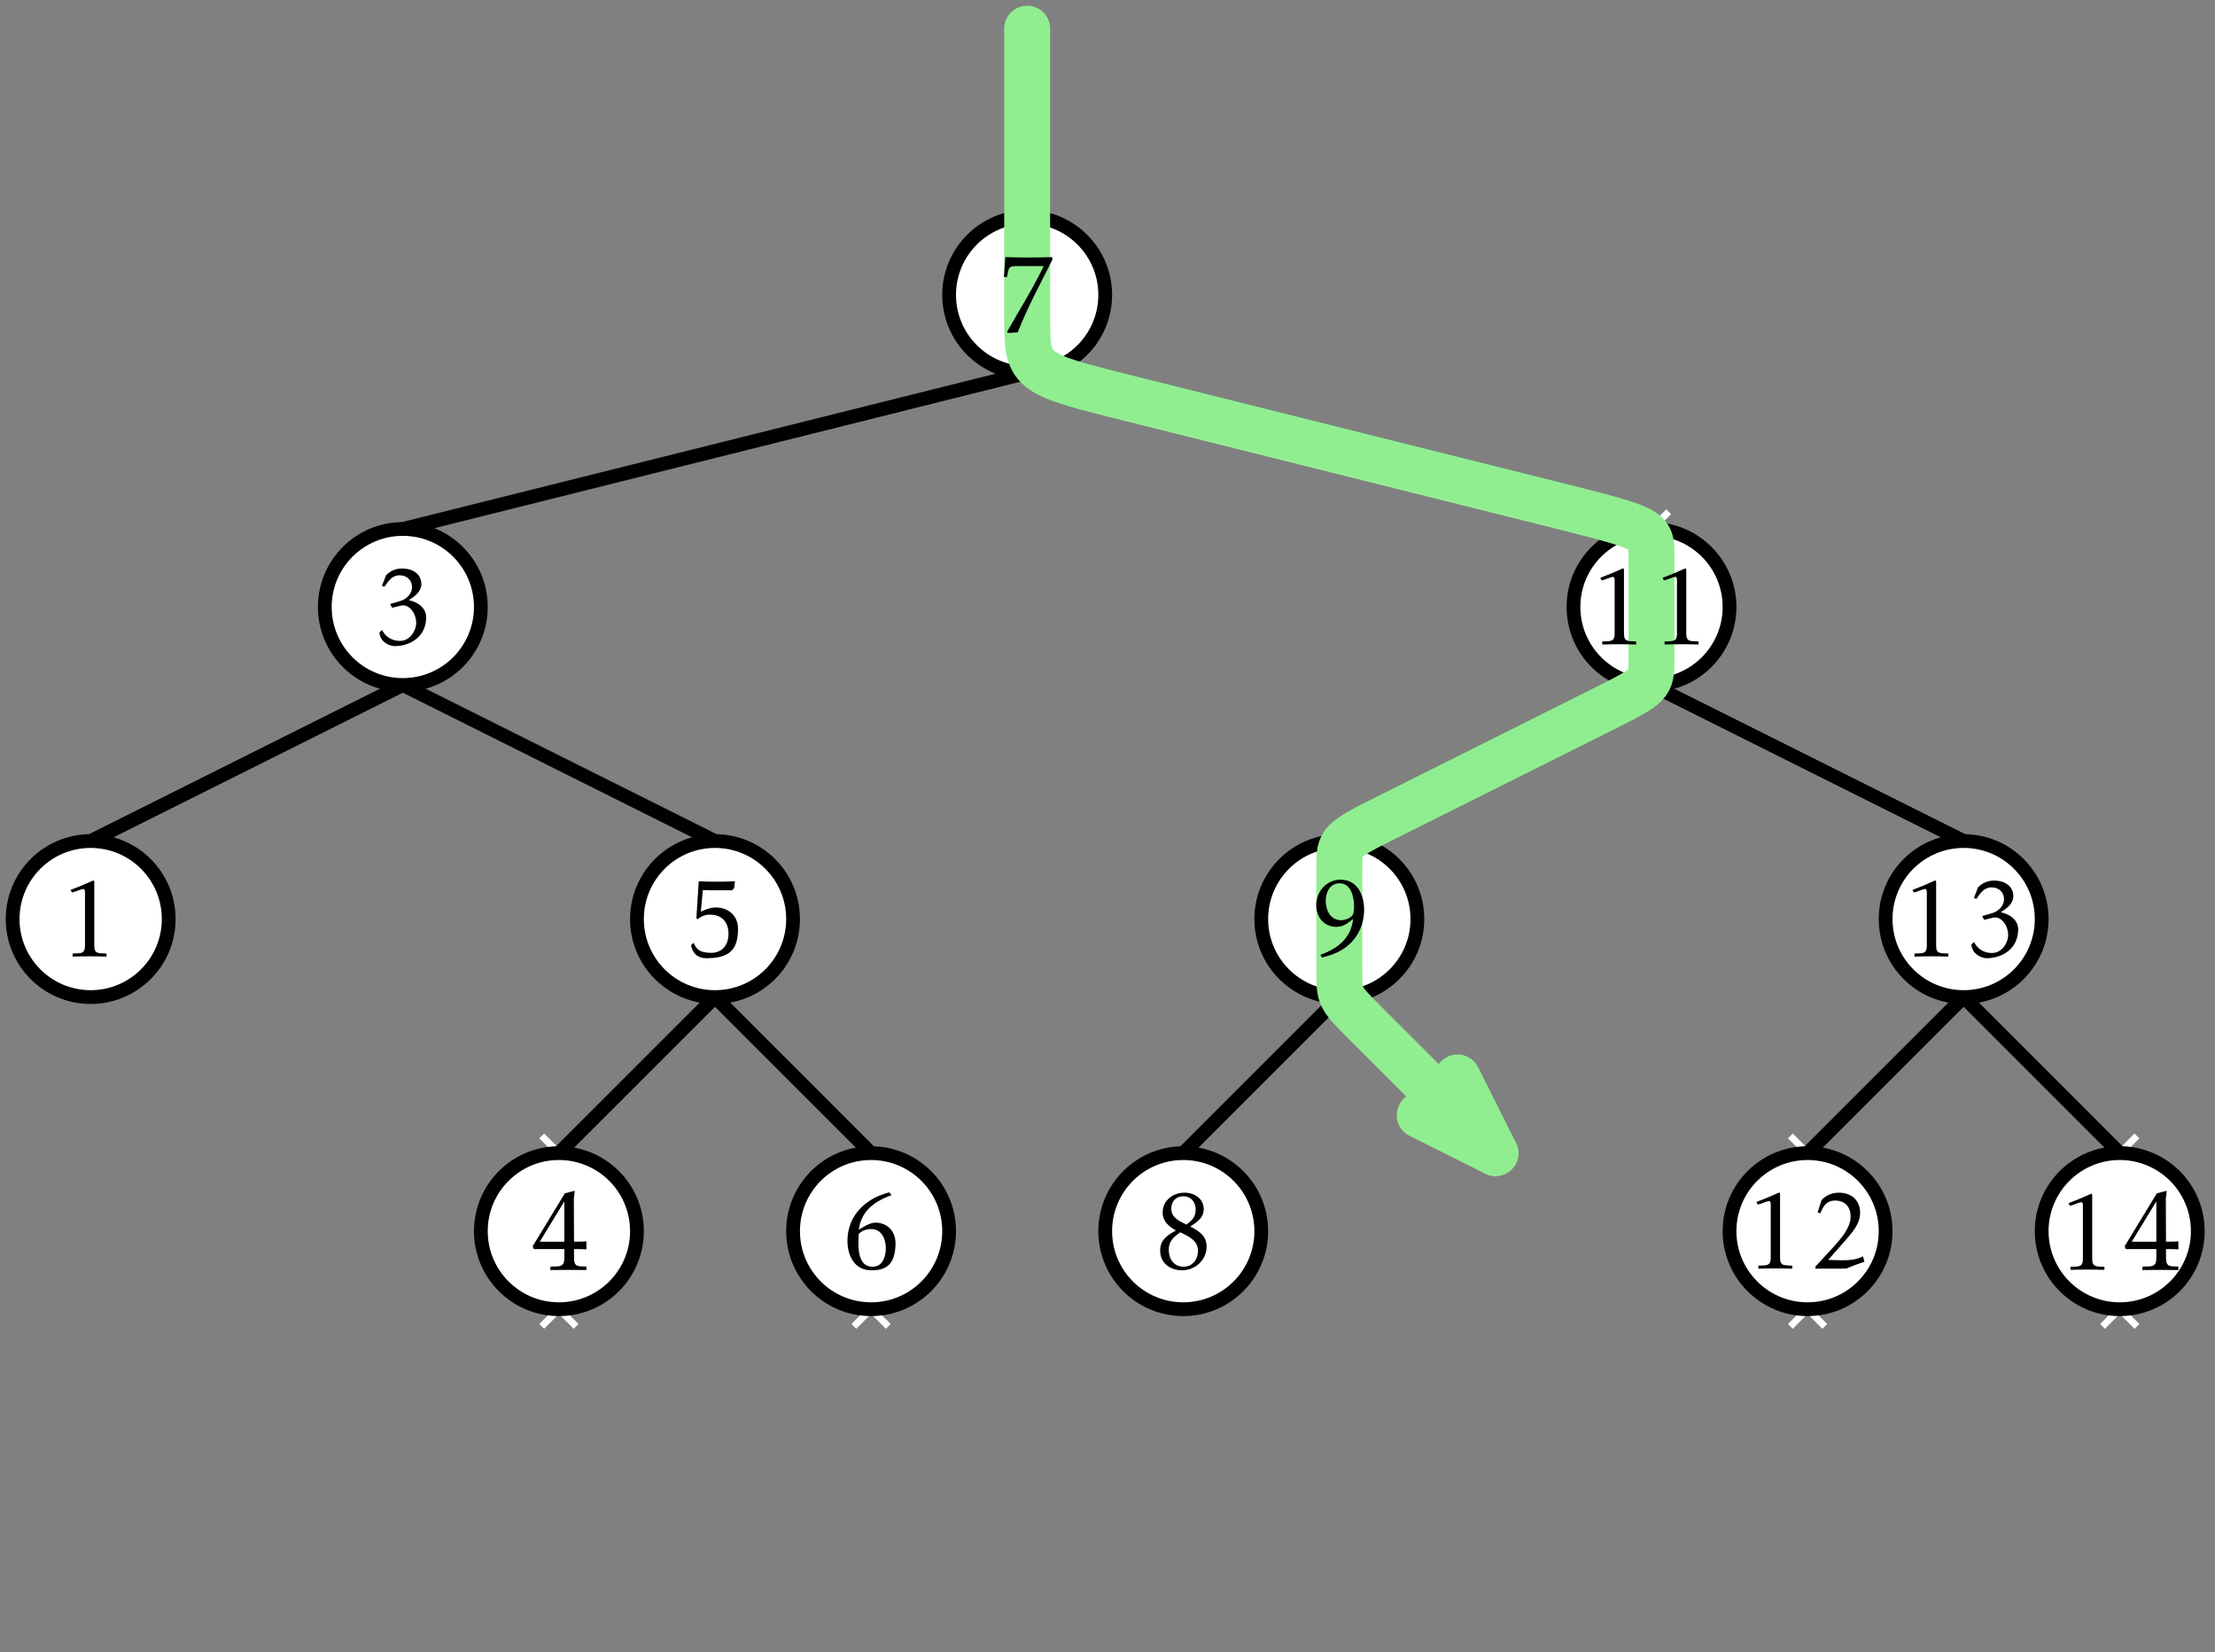 <?xml version="1.0" encoding="UTF-8"?>
<svg xmlns="http://www.w3.org/2000/svg" xmlns:xlink="http://www.w3.org/1999/xlink" width="193pt" height="144pt" viewBox="0 0 193 144" version="1.1">
<rect x="0" y="0" width="193" height="144" fill="#808080" stroke="none"/>
<defs>
<g>
<symbol overflow="visible" id="glyph0-0">
<path style="stroke:none;" d=""/>
</symbol>
<symbol overflow="visible" id="glyph0-1">
<path style="stroke:none;" d="M 4.094 0.016 L 4.094 -0.25 C 3.453 -0.297 3.031 -0.172 3.031 -0.922 L 3.031 -6.547 L 2.953 -6.625 C 1.766 -6.094 2.141 -6.266 0.969 -5.797 L 1.078 -5.578 C 1.312 -5.578 1.828 -5.875 2.094 -5.875 C 2.234 -5.875 2.219 -5.578 2.219 -5.5 L 2.219 -0.922 C 2.219 -0.156 1.766 -0.297 1.141 -0.25 L 1.141 0.016 C 2.125 -0.016 3.109 -0.016 4.094 0.016 Z M 4.094 0.016 "/>
</symbol>
<symbol overflow="visible" id="glyph0-2">
<path style="stroke:none;" d="M 4.844 -2.141 C 4.875 -3.188 4.172 -4 3.078 -4 C 2.625 -4 2.016 -3.609 1.641 -3.375 C 1.859 -4.969 2.922 -5.828 4.5 -6.391 L 4.297 -6.641 C 3.75 -6.484 3.203 -6.297 2.719 -5.984 C 1.422 -5.203 0.656 -3.938 0.656 -2.406 C 0.656 -1.141 1.25 0.125 2.688 0.156 C 4.266 0.188 4.812 -0.594 4.844 -2.141 Z M 4 -1.781 C 4 -1.047 3.734 -0.156 2.844 -0.156 C 1.609 -0.156 1.547 -1.641 1.641 -3.016 C 1.906 -3.297 2.328 -3.438 2.719 -3.438 C 3.625 -3.438 4 -2.578 4 -1.781 Z M 4 -1.781 "/>
</symbol>
<symbol overflow="visible" id="glyph0-3">
<path style="stroke:none;" d="M 4.953 -0.594 L 4.828 -1.062 C 4.234 -0.75 3.625 -0.719 3.047 -0.719 C 2.609 -0.719 1.797 -0.75 1.797 -0.75 L 3.297 -2.453 C 3.891 -3.156 4.578 -3.875 4.578 -4.859 C 4.578 -5.953 3.797 -6.609 2.75 -6.609 C 2.141 -6.609 1.641 -6.406 1.219 -5.969 L 0.875 -4.891 L 1.109 -4.812 L 1.281 -5.188 C 1.531 -5.672 1.844 -5.922 2.406 -5.922 C 3.266 -5.922 3.75 -5.359 3.75 -4.531 C 3.75 -3.562 2.938 -2.641 2.328 -1.953 L 0.688 -0.172 L 0.688 0.016 C 1.031 0 3.25 0.031 3.375 0 C 4.391 -0.406 4.109 -0.297 4.953 -0.594 Z M 4.953 -0.594 "/>
</symbol>
<symbol overflow="visible" id="glyph0-4">
<path style="stroke:none;" d="M 4.75 -2.328 C 4.766 -3.188 3.984 -3.703 3.234 -3.844 C 3.734 -4.172 4.328 -4.578 4.328 -5.25 C 4.328 -6.172 3.516 -6.609 2.672 -6.609 C 2.109 -6.609 1.641 -6.422 1.25 -6.016 L 0.891 -5.078 L 1.125 -5.031 C 1.469 -5.531 1.766 -6.016 2.453 -6.016 C 3.047 -6.016 3.516 -5.594 3.516 -5 C 3.516 -4.328 2.953 -3.875 2.359 -3.734 L 1.609 -3.516 L 1.781 -3.188 L 2.562 -3.375 C 3.219 -3.531 3.828 -2.797 3.875 -1.953 C 3.922 -1.312 3.406 -0.297 2.469 -0.297 C 2.141 -0.297 1.359 -0.375 0.906 -1.25 L 0.672 -1.047 C 0.734 -0.188 1.547 0.156 2.016 0.156 C 3.312 0.156 4.734 -0.625 4.75 -2.328 Z M 4.75 -2.328 "/>
</symbol>
<symbol overflow="visible" id="glyph0-5">
<path style="stroke:none;" d="M 4.719 -2.438 C 4.719 -3.547 3.875 -4.266 2.781 -4.266 C 2.328 -4.266 1.891 -4.094 1.484 -3.891 L 1.656 -5.781 C 2.516 -5.75 3.359 -5.766 4.219 -5.766 C 4.234 -5.766 4.391 -5.984 4.391 -5.984 L 4.453 -6.547 C 3.406 -6.5 2.328 -6.5 1.297 -6.547 L 1.094 -3.344 L 1.188 -3.234 C 1.516 -3.5 1.859 -3.641 2.281 -3.641 C 3.312 -3.641 3.891 -2.984 3.891 -1.969 C 3.891 -1.031 3.375 -0.312 2.391 -0.312 C 1.234 -0.312 1.062 -0.75 0.844 -1.188 L 0.625 -0.969 C 0.828 0 1.5 0.156 1.938 0.156 C 4.016 0.172 4.734 -0.625 4.719 -2.438 Z M 4.719 -2.438 "/>
</symbol>
<symbol overflow="visible" id="glyph0-6">
<path style="stroke:none;" d="M 4.922 -6.344 L 4.891 -6.547 C 3.547 -6.5 2.156 -6.5 0.812 -6.547 L 0.688 -4.812 L 0.953 -4.812 C 1.109 -5.406 0.984 -5.766 1.719 -5.766 L 4.156 -5.766 C 3.203 -3.781 2.047 -1.953 0.969 -0.047 L 1.031 0.062 L 1.891 0.016 C 2.312 -1.062 2.797 -2.109 3.312 -3.156 Z M 4.922 -6.344 "/>
</symbol>
<symbol overflow="visible" id="glyph0-7">
<path style="stroke:none;" d="M 4.875 -4 C 4.875 -5.281 4.281 -6.609 2.828 -6.609 C 1.609 -6.609 0.703 -5.594 0.703 -4.391 C 0.703 -3.344 1.375 -2.5 2.469 -2.5 C 3.078 -2.5 3.469 -2.844 3.922 -3.188 C 3.719 -1.531 2.656 -0.641 1.062 -0.062 L 1.203 0.172 C 1.828 0.016 2.422 -0.172 2.969 -0.516 C 4.203 -1.266 4.875 -2.578 4.875 -4 Z M 4 -4.281 C 4 -4.109 3.984 -3.719 3.891 -3.562 C 3.734 -3.266 3.203 -3.078 2.875 -3.078 C 1.938 -3.078 1.531 -3.953 1.531 -4.766 C 1.531 -5.5 1.891 -6.297 2.734 -6.297 C 3.75 -6.297 4 -5.078 4 -4.281 Z M 4 -4.281 "/>
</symbol>
<symbol overflow="visible" id="glyph0-8">
<path style="stroke:none;" d="M 4.75 -1.906 C 4.75 -2.844 4.094 -3.266 3.328 -3.656 C 3.891 -4.031 4.5 -4.406 4.5 -5.172 C 4.5 -6.109 3.672 -6.609 2.828 -6.609 C 1.828 -6.609 0.922 -5.938 0.922 -4.891 C 0.922 -4.109 1.453 -3.672 2.078 -3.312 C 1.328 -2.906 0.703 -2.5 0.703 -1.562 C 0.703 -0.469 1.578 0.156 2.609 0.156 C 3.766 0.156 4.75 -0.75 4.75 -1.906 Z M 3.797 -5.141 C 3.797 -4.516 3.484 -4.172 2.984 -3.828 C 2.375 -4.141 1.672 -4.422 1.672 -5.219 C 1.672 -5.844 2.078 -6.297 2.719 -6.297 C 3.391 -6.297 3.797 -5.797 3.797 -5.141 Z M 4 -1.531 C 4 -0.781 3.516 -0.156 2.734 -0.156 C 1.891 -0.156 1.453 -0.844 1.453 -1.625 C 1.453 -2.344 1.828 -2.719 2.453 -3.156 C 3.156 -2.812 4 -2.469 4 -1.531 Z M 4 -1.531 "/>
</symbol>
<symbol overflow="visible" id="glyph1-0">
<path style="stroke:none;" d=""/>
</symbol>
<symbol overflow="visible" id="glyph1-1">
<path style="stroke:none;" d="M 5.109 0.031 L 5.109 -0.266 C 4.359 -0.312 4.031 -0.203 4.031 -1.062 L 4.031 -1.797 C 4.031 -1.797 4.75 -1.797 5.109 -1.766 L 5.109 -2.469 C 4.719 -2.438 4.031 -2.438 4.031 -2.438 L 4.016 -5.984 C 4.016 -6.578 4.016 -5.984 4.094 -6.875 L 3.234 -6.656 L 0.422 -2.031 L 0.531 -1.797 L 3.188 -1.797 L 3.188 -1.062 C 3.188 -0.141 2.75 -0.312 1.969 -0.266 L 1.969 0.031 C 3.016 0.016 4.062 0.016 5.109 0.031 Z M 3.188 -2.438 L 1.047 -2.438 L 3.188 -5.953 Z M 3.188 -2.438 "/>
</symbol>
<symbol overflow="visible" id="glyph1-2">
<path style="stroke:none;" d="M 4.094 0.016 L 4.094 -0.25 C 3.453 -0.297 3.031 -0.172 3.031 -0.922 L 3.031 -6.547 L 2.953 -6.625 C 1.766 -6.094 2.141 -6.266 0.969 -5.797 L 1.078 -5.578 C 1.312 -5.578 1.828 -5.875 2.094 -5.875 C 2.234 -5.875 2.219 -5.578 2.219 -5.5 L 2.219 -0.922 C 2.219 -0.156 1.766 -0.297 1.141 -0.25 L 1.141 0.016 C 2.125 -0.016 3.109 -0.016 4.094 0.016 Z M 4.094 0.016 "/>
</symbol>
</g>
</defs>
<g id="surface1">
<path style="fill:none;stroke-width:1.2;stroke-linecap:butt;stroke-linejoin:round;stroke:rgb(0%,0%,0%);stroke-opacity:1;stroke-miterlimit:10;" d="M 256 498 L 201.602 484.398 " transform="matrix(1,0,0,-1,-166.5,530.5)"/>
<path style="fill:none;stroke-width:1.2;stroke-linecap:butt;stroke-linejoin:round;stroke:rgb(0%,0%,0%);stroke-opacity:1;stroke-miterlimit:10;" d="M 256 498 L 310.398 484.398 " transform="matrix(1,0,0,-1,-166.5,530.5)"/>
<path style="fill:none;stroke-width:1.2;stroke-linecap:butt;stroke-linejoin:round;stroke:rgb(0%,0%,0%);stroke-opacity:1;stroke-miterlimit:10;" d="M 201.602 470.801 L 174.398 457.199 " transform="matrix(1,0,0,-1,-166.5,530.5)"/>
<path style="fill:none;stroke-width:1.2;stroke-linecap:butt;stroke-linejoin:round;stroke:rgb(0%,0%,0%);stroke-opacity:1;stroke-miterlimit:10;" d="M 201.602 470.801 L 228.801 457.199 " transform="matrix(1,0,0,-1,-166.5,530.5)"/>
<path style="fill:none;stroke-width:1.2;stroke-linecap:butt;stroke-linejoin:round;stroke:rgb(0%,0%,0%);stroke-opacity:1;stroke-miterlimit:10;" d="M 310.398 470.801 L 283.199 457.199 " transform="matrix(1,0,0,-1,-166.5,530.5)"/>
<path style="fill:none;stroke-width:1.2;stroke-linecap:butt;stroke-linejoin:round;stroke:rgb(0%,0%,0%);stroke-opacity:1;stroke-miterlimit:10;" d="M 310.398 470.801 L 337.602 457.199 " transform="matrix(1,0,0,-1,-166.5,530.5)"/>
<path style=" stroke:none;fill-rule:evenodd;fill:rgb(100%,100%,100%);fill-opacity:1;" d="M 142.609 47.809 L 145.609 44.809 L 145.191 44.391 L 142.191 47.391 Z M 142.609 47.809 "/>
<path style=" stroke:none;fill-rule:evenodd;fill:rgb(100%,100%,100%);fill-opacity:1;" d="M 142.609 44.391 L 145.609 47.391 L 145.191 47.809 L 142.191 44.809 Z M 142.609 44.391 "/>
<path style=" stroke:none;fill-rule:evenodd;fill:rgb(100%,100%,100%);fill-opacity:1;" d="M 169.809 88.609 L 172.809 85.609 L 172.391 85.191 L 169.391 88.191 Z M 169.809 88.609 "/>
<path style=" stroke:none;fill-rule:evenodd;fill:rgb(100%,100%,100%);fill-opacity:1;" d="M 169.809 85.191 L 172.809 88.191 L 172.391 88.609 L 169.391 85.609 Z M 169.809 85.191 "/>
<path style=" stroke:none;fill-rule:evenodd;fill:rgb(100%,100%,100%);fill-opacity:1;" d="M 47.41 115.809 L 50.41 112.809 L 49.988 112.391 L 46.988 115.391 Z M 47.41 115.809 "/>
<path style=" stroke:none;fill-rule:evenodd;fill:rgb(100%,100%,100%);fill-opacity:1;" d="M 47.41 112.391 L 50.41 115.391 L 49.988 115.809 L 46.988 112.809 Z M 47.41 112.391 "/>
<path style=" stroke:none;fill-rule:evenodd;fill:rgb(100%,100%,100%);fill-opacity:1;" d="M 47.41 102.211 L 50.41 99.211 L 49.988 98.789 L 46.988 101.789 Z M 47.41 102.211 "/>
<path style=" stroke:none;fill-rule:evenodd;fill:rgb(100%,100%,100%);fill-opacity:1;" d="M 47.41 98.789 L 50.41 101.789 L 49.988 102.211 L 46.988 99.211 Z M 47.41 98.789 "/>
<path style=" stroke:none;fill-rule:evenodd;fill:rgb(100%,100%,100%);fill-opacity:1;" d="M 74.609 115.809 L 77.609 112.809 L 77.191 112.391 L 74.191 115.391 Z M 74.609 115.809 "/>
<path style=" stroke:none;fill-rule:evenodd;fill:rgb(100%,100%,100%);fill-opacity:1;" d="M 74.609 112.391 L 77.609 115.391 L 77.191 115.809 L 74.191 112.809 Z M 74.609 112.391 "/>
<path style=" stroke:none;fill-rule:evenodd;fill:rgb(100%,100%,100%);fill-opacity:1;" d="M 156.211 115.809 L 159.211 112.809 L 158.789 112.391 L 155.789 115.391 Z M 156.211 115.809 "/>
<path style=" stroke:none;fill-rule:evenodd;fill:rgb(100%,100%,100%);fill-opacity:1;" d="M 156.211 112.391 L 159.211 115.391 L 158.789 115.809 L 155.789 112.809 Z M 156.211 112.391 "/>
<path style=" stroke:none;fill-rule:evenodd;fill:rgb(100%,100%,100%);fill-opacity:1;" d="M 156.211 102.211 L 159.211 99.211 L 158.789 98.789 L 155.789 101.789 Z M 156.211 102.211 "/>
<path style=" stroke:none;fill-rule:evenodd;fill:rgb(100%,100%,100%);fill-opacity:1;" d="M 156.211 98.789 L 159.211 101.789 L 158.789 102.211 L 155.789 99.211 Z M 156.211 98.789 "/>
<path style=" stroke:none;fill-rule:evenodd;fill:rgb(100%,100%,100%);fill-opacity:1;" d="M 183.41 115.809 L 186.41 112.809 L 185.988 112.391 L 182.988 115.391 Z M 183.41 115.809 "/>
<path style=" stroke:none;fill-rule:evenodd;fill:rgb(100%,100%,100%);fill-opacity:1;" d="M 183.41 112.391 L 186.41 115.391 L 185.988 115.809 L 182.988 112.809 Z M 183.41 112.391 "/>
<path style=" stroke:none;fill-rule:evenodd;fill:rgb(100%,100%,100%);fill-opacity:1;" d="M 183.41 102.211 L 186.41 99.211 L 185.988 98.789 L 182.988 101.789 Z M 183.41 102.211 "/>
<path style=" stroke:none;fill-rule:evenodd;fill:rgb(100%,100%,100%);fill-opacity:1;" d="M 183.41 98.789 L 186.41 101.789 L 185.988 102.211 L 182.988 99.211 Z M 183.41 98.789 "/>
<path style="fill:none;stroke-width:1.2;stroke-linecap:butt;stroke-linejoin:round;stroke:rgb(0%,0%,0%);stroke-opacity:1;stroke-miterlimit:10;" d="M 228.801 443.602 L 215.199 430 " transform="matrix(1,0,0,-1,-166.5,530.5)"/>
<path style="fill:none;stroke-width:1.2;stroke-linecap:butt;stroke-linejoin:round;stroke:rgb(0%,0%,0%);stroke-opacity:1;stroke-miterlimit:10;" d="M 228.801 443.602 L 242.398 430 " transform="matrix(1,0,0,-1,-166.5,530.5)"/>
<path style="fill:none;stroke-width:1.2;stroke-linecap:butt;stroke-linejoin:round;stroke:rgb(0%,0%,0%);stroke-opacity:1;stroke-miterlimit:10;" d="M 283.199 443.602 L 269.602 430 " transform="matrix(1,0,0,-1,-166.5,530.5)"/>
<path style="fill:none;stroke-width:1.2;stroke-linecap:butt;stroke-linejoin:round;stroke:rgb(0%,0%,0%);stroke-opacity:1;stroke-miterlimit:10;" d="M 337.602 443.602 L 324 430 " transform="matrix(1,0,0,-1,-166.5,530.5)"/>
<path style="fill:none;stroke-width:1.2;stroke-linecap:butt;stroke-linejoin:round;stroke:rgb(0%,0%,0%);stroke-opacity:1;stroke-miterlimit:10;" d="M 337.602 443.602 L 351.199 430 " transform="matrix(1,0,0,-1,-166.5,530.5)"/>
<path style="fill-rule:evenodd;fill:rgb(100%,100%,100%);fill-opacity:1;stroke-width:1.2;stroke-linecap:butt;stroke-linejoin:round;stroke:rgb(0%,0%,0%);stroke-opacity:1;stroke-miterlimit:10;" d="M 181.199 450.398 C 181.199 454.156 178.156 457.199 174.398 457.199 C 170.645 457.199 167.602 454.156 167.602 450.398 C 167.602 446.645 170.645 443.602 174.398 443.602 C 178.156 443.602 181.199 446.645 181.199 450.398 Z M 181.199 450.398 " transform="matrix(1,0,0,-1,-166.5,530.5)"/>
<g style="fill:rgb(0%,0%,0%);fill-opacity:1;">
  <use xlink:href="#glyph0-1" x="5.185" y="83.355"/>
</g>
<path style="fill-rule:evenodd;fill:rgb(100%,100%,100%);fill-opacity:1;stroke-width:1.2;stroke-linecap:butt;stroke-linejoin:round;stroke:rgb(0%,0%,0%);stroke-opacity:1;stroke-miterlimit:10;" d="M 208.398 477.602 C 208.398 481.355 205.355 484.398 201.602 484.398 C 197.844 484.398 194.801 481.355 194.801 477.602 C 194.801 473.844 197.844 470.801 201.602 470.801 C 205.355 470.801 208.398 473.844 208.398 477.602 Z M 208.398 477.602 " transform="matrix(1,0,0,-1,-166.5,530.5)"/>
<path style="fill-rule:evenodd;fill:rgb(100%,100%,100%);fill-opacity:1;stroke-width:1.2;stroke-linecap:butt;stroke-linejoin:round;stroke:rgb(0%,0%,0%);stroke-opacity:1;stroke-miterlimit:10;" d="M 222 423.199 C 222 426.957 218.957 430 215.199 430 C 211.445 430 208.398 426.957 208.398 423.199 C 208.398 419.445 211.445 416.398 215.199 416.398 C 218.957 416.398 222 419.445 222 423.199 Z M 222 423.199 " transform="matrix(1,0,0,-1,-166.5,530.5)"/>
<g style="fill:rgb(0%,0%,0%);fill-opacity:1;">
  <use xlink:href="#glyph1-1" x="45.985" y="110.657"/>
</g>
<path style="fill-rule:evenodd;fill:rgb(100%,100%,100%);fill-opacity:1;stroke-width:1.2;stroke-linecap:butt;stroke-linejoin:round;stroke:rgb(0%,0%,0%);stroke-opacity:1;stroke-miterlimit:10;" d="M 235.602 450.398 C 235.602 454.156 232.555 457.199 228.801 457.199 C 225.043 457.199 222 454.156 222 450.398 C 222 446.645 225.043 443.602 228.801 443.602 C 232.555 443.602 235.602 446.645 235.602 450.398 Z M 235.602 450.398 " transform="matrix(1,0,0,-1,-166.5,530.5)"/>
<path style="fill-rule:evenodd;fill:rgb(100%,100%,100%);fill-opacity:1;stroke-width:1.2;stroke-linecap:butt;stroke-linejoin:round;stroke:rgb(0%,0%,0%);stroke-opacity:1;stroke-miterlimit:10;" d="M 249.199 423.199 C 249.199 426.957 246.156 430 242.398 430 C 238.645 430 235.602 426.957 235.602 423.199 C 235.602 419.445 238.645 416.398 242.398 416.398 C 246.156 416.398 249.199 419.445 249.199 423.199 Z M 249.199 423.199 " transform="matrix(1,0,0,-1,-166.5,530.5)"/>
<g style="fill:rgb(0%,0%,0%);fill-opacity:1;">
  <use xlink:href="#glyph0-2" x="73.185" y="110.555"/>
</g>
<path style="fill-rule:evenodd;fill:rgb(100%,100%,100%);fill-opacity:1;stroke-width:1.2;stroke-linecap:butt;stroke-linejoin:round;stroke:rgb(0%,0%,0%);stroke-opacity:1;stroke-miterlimit:10;" d="M 262.801 504.801 C 262.801 508.555 259.754 511.602 256 511.602 C 252.246 511.602 249.199 508.555 249.199 504.801 C 249.199 501.043 252.246 498 256 498 C 259.754 498 262.801 501.043 262.801 504.801 Z M 262.801 504.801 " transform="matrix(1,0,0,-1,-166.5,530.5)"/>
<path style="fill-rule:evenodd;fill:rgb(100%,100%,100%);fill-opacity:1;stroke-width:1.2;stroke-linecap:butt;stroke-linejoin:round;stroke:rgb(0%,0%,0%);stroke-opacity:1;stroke-miterlimit:10;" d="M 276.398 423.199 C 276.398 426.957 273.355 430 269.602 430 C 265.844 430 262.801 426.957 262.801 423.199 C 262.801 419.445 265.844 416.398 269.602 416.398 C 273.355 416.398 276.398 419.445 276.398 423.199 Z M 276.398 423.199 " transform="matrix(1,0,0,-1,-166.5,530.5)"/>
<path style="fill-rule:evenodd;fill:rgb(100%,100%,100%);fill-opacity:1;stroke-width:1.2;stroke-linecap:butt;stroke-linejoin:round;stroke:rgb(0%,0%,0%);stroke-opacity:1;stroke-miterlimit:10;" d="M 330.801 423.199 C 330.801 426.957 327.754 430 324 430 C 320.246 430 317.199 426.957 317.199 423.199 C 317.199 419.445 320.246 416.398 324 416.398 C 327.754 416.398 330.801 419.445 330.801 423.199 Z M 330.801 423.199 " transform="matrix(1,0,0,-1,-166.5,530.5)"/>
<g style="fill:rgb(0%,0%,0%);fill-opacity:1;">
  <use xlink:href="#glyph0-1" x="152.071" y="110.555"/>
  <use xlink:href="#glyph0-3" x="157.5" y="110.555"/>
</g>
<path style="fill-rule:evenodd;fill:rgb(100%,100%,100%);fill-opacity:1;stroke-width:1.2;stroke-linecap:butt;stroke-linejoin:round;stroke:rgb(0%,0%,0%);stroke-opacity:1;stroke-miterlimit:10;" d="M 358 423.199 C 358 426.957 354.957 430 351.199 430 C 347.445 430 344.398 426.957 344.398 423.199 C 344.398 419.445 347.445 416.398 351.199 416.398 C 354.957 416.398 358 419.445 358 423.199 Z M 358 423.199 " transform="matrix(1,0,0,-1,-166.5,530.5)"/>
<g style="fill:rgb(0%,0%,0%);fill-opacity:1;">
  <use xlink:href="#glyph1-2" x="179.27" y="110.657"/>
  <use xlink:href="#glyph1-1" x="184.7" y="110.657"/>
</g>
<path style="fill-rule:evenodd;fill:rgb(100%,100%,100%);fill-opacity:1;stroke-width:1.2;stroke-linecap:butt;stroke-linejoin:round;stroke:rgb(0%,0%,0%);stroke-opacity:1;stroke-miterlimit:10;" d="M 344.398 450.398 C 344.398 454.156 341.355 457.199 337.602 457.199 C 333.844 457.199 330.801 454.156 330.801 450.398 C 330.801 446.645 333.844 443.602 337.602 443.602 C 341.355 443.602 344.398 446.645 344.398 450.398 Z M 344.398 450.398 " transform="matrix(1,0,0,-1,-166.5,530.5)"/>
<g style="fill:rgb(0%,0%,0%);fill-opacity:1;">
  <use xlink:href="#glyph0-1" x="165.671" y="83.355"/>
  <use xlink:href="#glyph0-4" x="171.1" y="83.355"/>
</g>
<path style="fill-rule:evenodd;fill:rgb(100%,100%,100%);fill-opacity:1;stroke-width:1.2;stroke-linecap:butt;stroke-linejoin:round;stroke:rgb(0%,0%,0%);stroke-opacity:1;stroke-miterlimit:10;" d="M 290 450.398 C 290 454.156 286.957 457.199 283.199 457.199 C 279.445 457.199 276.398 454.156 276.398 450.398 C 276.398 446.645 279.445 443.602 283.199 443.602 C 286.957 443.602 290 446.645 290 450.398 Z M 290 450.398 " transform="matrix(1,0,0,-1,-166.5,530.5)"/>
<path style="fill-rule:evenodd;fill:rgb(100%,100%,100%);fill-opacity:1;stroke-width:1.2;stroke-linecap:butt;stroke-linejoin:round;stroke:rgb(0%,0%,0%);stroke-opacity:1;stroke-miterlimit:10;" d="M 317.199 477.602 C 317.199 481.355 314.156 484.398 310.398 484.398 C 306.645 484.398 303.602 481.355 303.602 477.602 C 303.602 473.844 306.645 470.801 310.398 470.801 C 314.156 470.801 317.199 473.844 317.199 477.602 Z M 317.199 477.602 " transform="matrix(1,0,0,-1,-166.5,530.5)"/>
<g style="fill:rgb(0%,0%,0%);fill-opacity:1;">
  <use xlink:href="#glyph0-4" x="32.385" y="56.155"/>
</g>
<g style="fill:rgb(0%,0%,0%);fill-opacity:1;">
  <use xlink:href="#glyph0-5" x="59.585" y="83.355"/>
</g>
<path style="fill:none;stroke-width:4;stroke-linecap:round;stroke-linejoin:round;stroke:rgb(56.5%,93.3%,56.5%);stroke-opacity:1;stroke-miterlimit:10;" d="M 256 528 C 256 528 256 528 256 523 C 256 518 256 508 256 503 C 256 498 256 498 265.066 495.734 C 274.133 493.465 292.266 488.934 301.332 486.668 C 310.398 484.398 310.398 484.398 310.398 482.133 C 310.398 479.867 310.398 475.332 310.398 473.066 C 310.398 470.801 310.398 470.801 305.867 468.535 C 301.332 466.266 292.266 461.734 287.734 459.465 C 283.199 457.199 283.199 457.199 283.199 454.934 C 283.199 452.668 283.199 448.133 283.199 445.867 C 283.199 443.602 283.199 443.602 285.465 441.332 C 287.734 439.066 292.266 434.535 294.535 432.266 C 296.801 430 296.801 430 296.801 430 " transform="matrix(1,0,0,-1,-166.5,530.5)"/>
<path style="fill-rule:evenodd;fill:rgb(56.5%,93.3%,56.5%);fill-opacity:1;stroke-width:4;stroke-linecap:round;stroke-linejoin:round;stroke:rgb(56.5%,93.3%,56.5%);stroke-opacity:1;stroke-miterlimit:10;" d="M 296.801 430 L 293.5 436.598 L 290.203 433.301 Z M 296.801 430 " transform="matrix(1,0,0,-1,-166.5,530.5)"/>
<g style="fill:rgb(0%,0%,0%);fill-opacity:1;">
  <use xlink:href="#glyph0-6" x="86.785" y="28.955"/>
</g>
<g style="fill:rgb(0%,0%,0%);fill-opacity:1;">
  <use xlink:href="#glyph0-1" x="138.47" y="56.155"/>
  <use xlink:href="#glyph0-1" x="143.9" y="56.155"/>
</g>
<g style="fill:rgb(0%,0%,0%);fill-opacity:1;">
  <use xlink:href="#glyph0-7" x="113.985" y="83.278"/>
</g>
<g style="fill:rgb(0%,0%,0%);fill-opacity:1;">
  <use xlink:href="#glyph0-8" x="100.385" y="110.555"/>
</g>
</g>
</svg>

